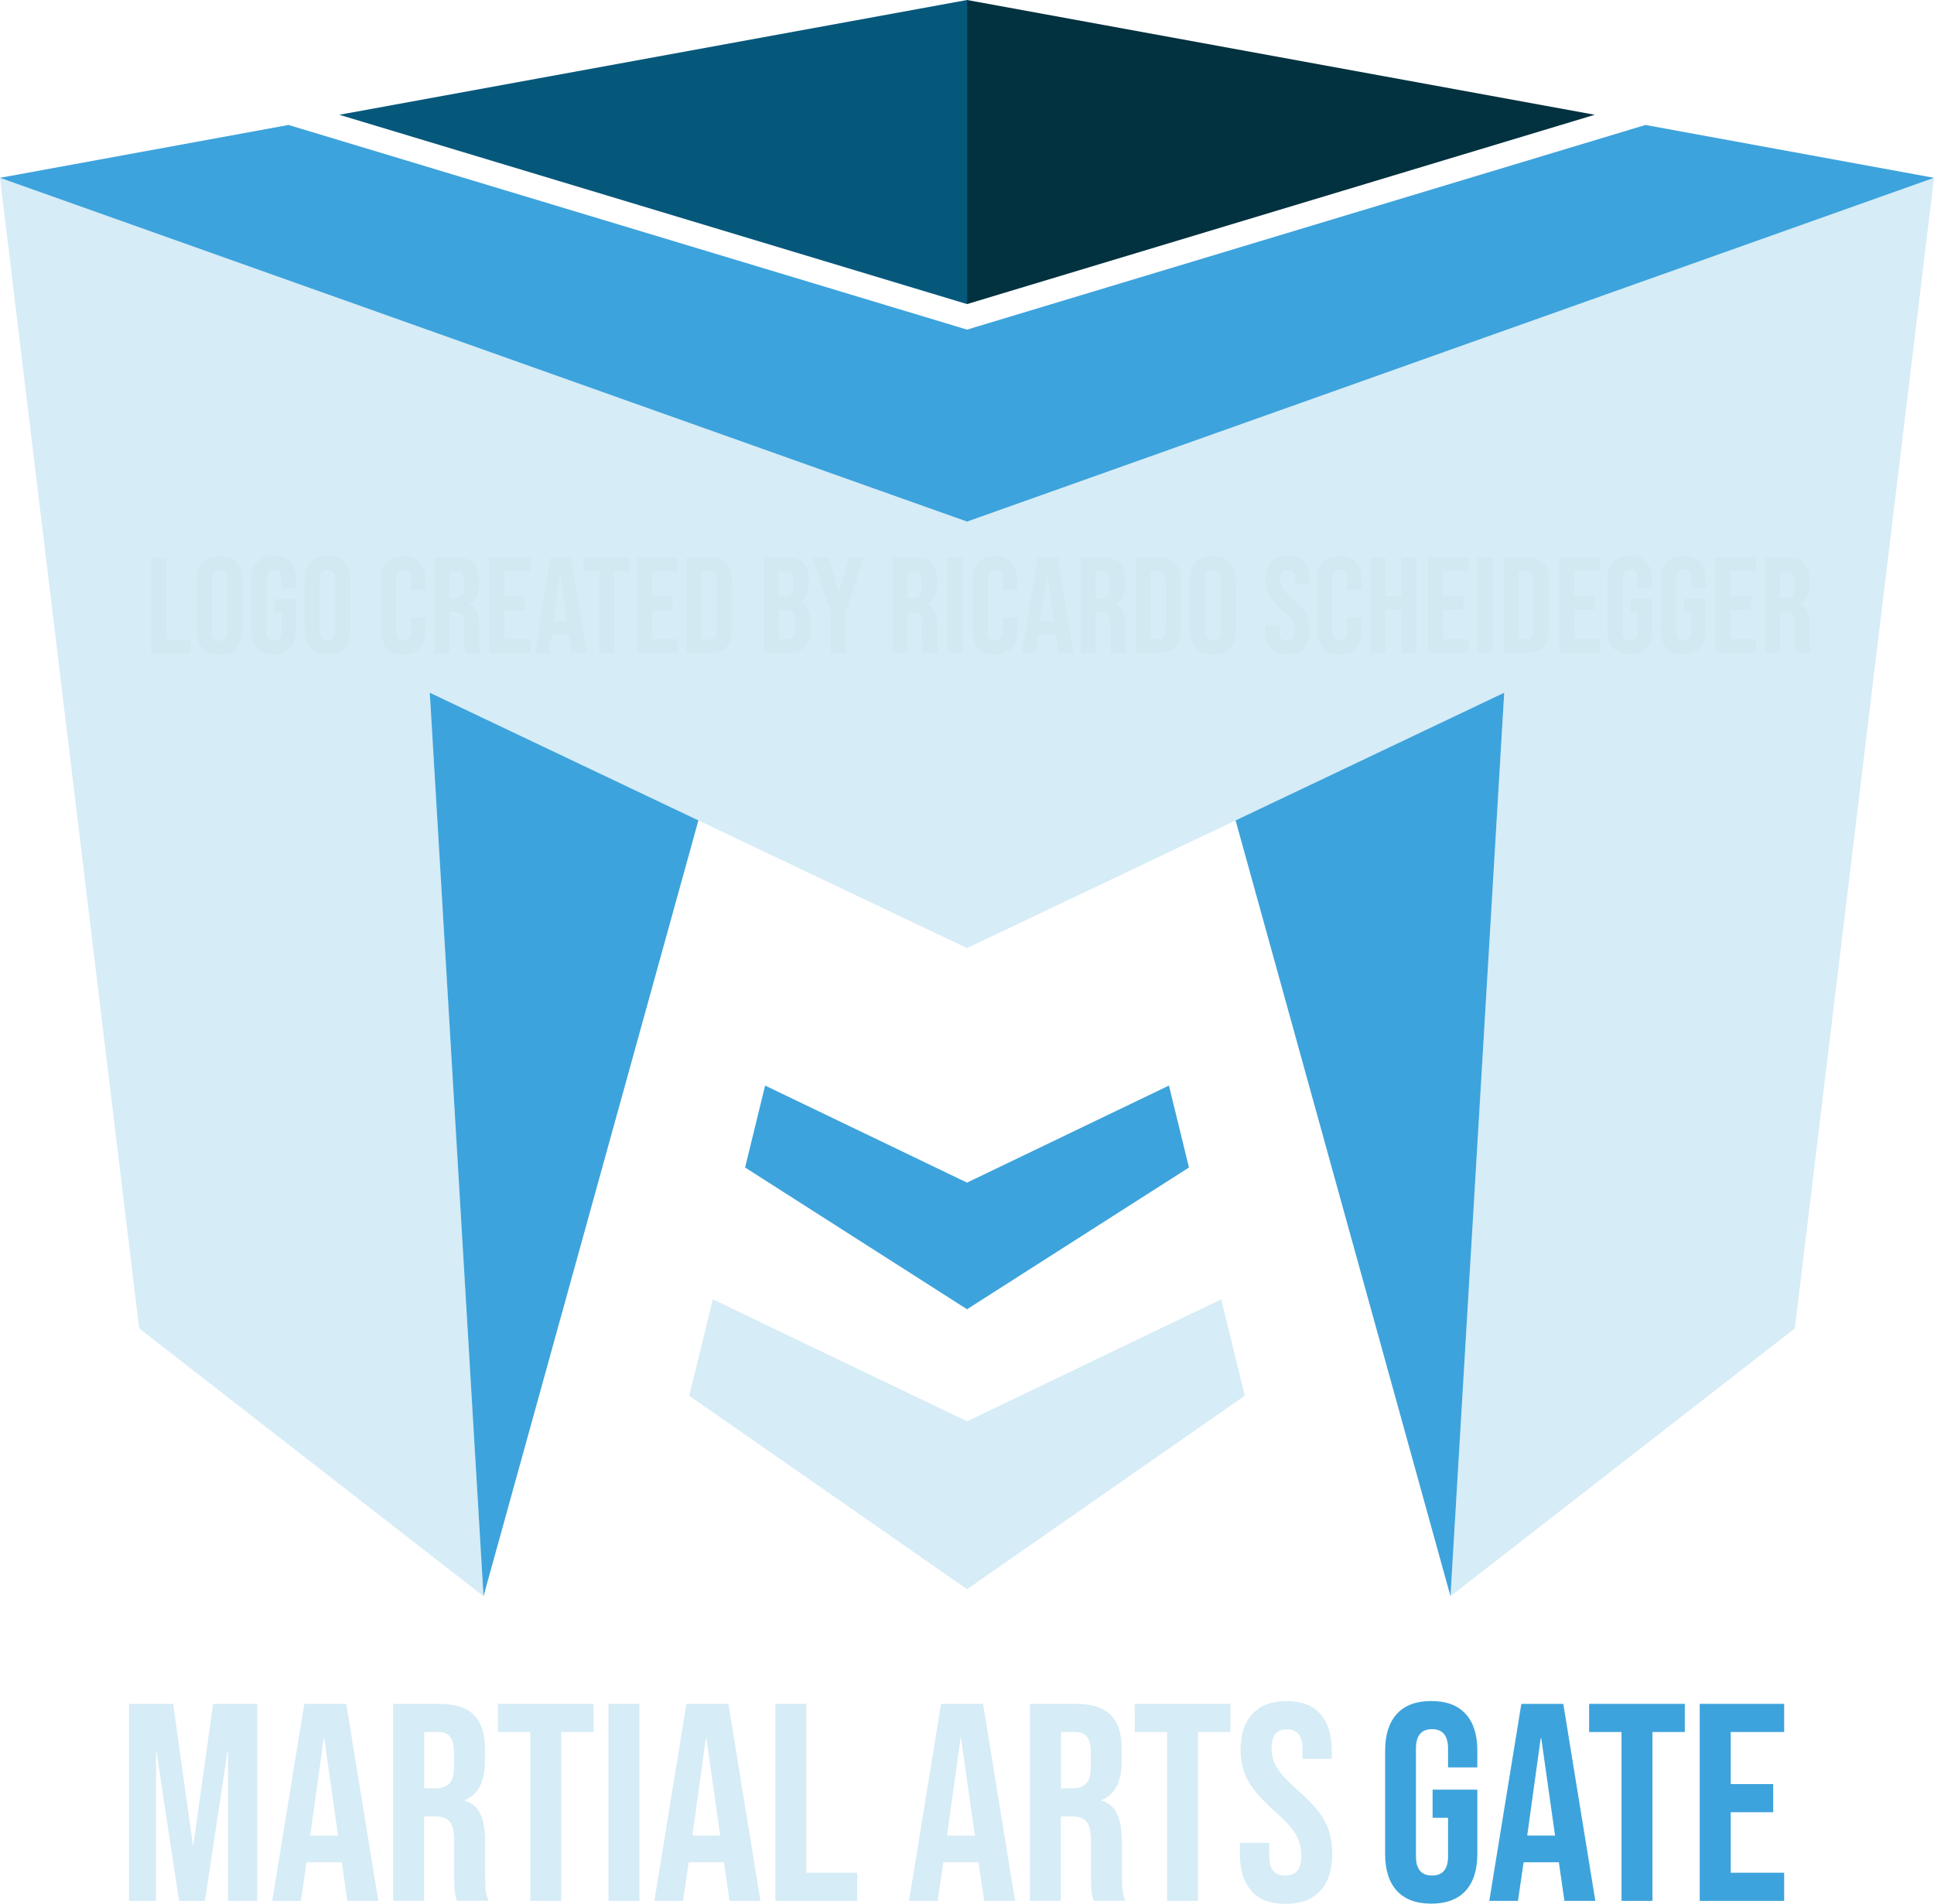 <?xml version="1.0" encoding="UTF-8"?><svg id="Layer_2" xmlns="http://www.w3.org/2000/svg" viewBox="0 0 326.43 321.28"><defs><style>.cls-1{fill:#3da3dc;}.cls-2{fill:#d2e9f2;}.cls-3{fill:#02313f;}.cls-4{fill:#d6ecf7;}.cls-5{fill:#06587b;}</style></defs><g id="Layer_1-2"><polygon class="cls-5" points="163.22 51.32 57.27 19.37 163.22 0 163.22 51.32"/><polygon class="cls-3" points="163.22 51.32 269.17 19.37 163.22 0 163.22 51.32"/><polygon class="cls-4" points="210.1 235.56 163.22 268.21 116.34 235.56 120.32 219.29 163.22 239.88 206.12 219.29 210.1 235.56"/><polygon class="cls-1" points="200.68 197.04 163.22 220.96 125.76 197.04 129.14 183.21 163.22 199.59 197.3 183.21 200.68 197.04"/><polygon class="cls-4" points="326.43 30.01 302.94 224.19 244.82 269.39 253.89 116.91 208.55 138.46 163.22 160.01 117.88 138.46 72.54 116.91 81.61 269.39 23.49 224.19 0 30.01 163.22 88.03 326.43 30.01"/><polygon class="cls-1" points="326.43 30.01 163.22 88.03 0 30.01 48.7 21.09 163.22 55.63 277.73 21.09 326.43 30.01"/><polygon class="cls-1" points="117.88 138.46 81.61 269.39 72.54 116.91 117.88 138.46"/><polygon class="cls-1" points="253.89 116.91 244.82 269.39 208.55 138.46 253.89 116.91"/><path class="cls-4" d="M21.77,287.56h7.46l3.32,23.79h.1l3.32-23.79h7.46v33.25h-4.94v-25.17h-.1l-3.8,25.17h-4.37l-3.8-25.17h-.09v25.17h-4.56v-33.25Z"/><path class="cls-4" d="M51.36,287.56h7.08l5.41,33.25h-5.22l-.95-6.6v.09h-5.94l-.95,6.51h-4.84l5.41-33.25ZM57.06,309.79l-2.33-16.43h-.09l-2.28,16.43h4.7Z"/><path class="cls-4" d="M66.37,287.56h7.74c2.69,0,4.65.63,5.89,1.88,1.23,1.25,1.85,3.17,1.85,5.77v2.04c0,3.45-1.14,5.64-3.42,6.55v.09c1.27.38,2.16,1.16,2.68,2.33.52,1.17.78,2.74.78,4.7v5.84c0,.95.03,1.72.1,2.3.06.59.22,1.16.47,1.73h-5.32c-.19-.54-.32-1.04-.38-1.52-.06-.47-.1-1.33-.1-2.56v-6.08c0-1.52-.25-2.58-.74-3.18-.49-.6-1.34-.9-2.54-.9h-1.8v14.25h-5.22v-33.25ZM73.5,301.81c1.04,0,1.83-.27,2.35-.81.52-.54.78-1.44.78-2.71v-2.56c0-1.2-.21-2.07-.64-2.61-.43-.54-1.1-.81-2.02-.81h-2.37v9.5h1.9Z"/><path class="cls-4" d="M89.5,292.31h-5.46v-4.75h16.15v4.75h-5.46v28.5h-5.22v-28.5Z"/><path class="cls-4" d="M102.7,287.56h5.22v33.25h-5.22v-33.25Z"/><path class="cls-4" d="M115.86,287.56h7.08l5.41,33.25h-5.22l-.95-6.6v.09h-5.94l-.95,6.51h-4.84l5.41-33.25ZM121.56,309.79l-2.33-16.43h-.09l-2.28,16.43h4.7Z"/><path class="cls-4" d="M130.87,287.56h5.22v28.5h8.6v4.75h-13.82v-33.25Z"/><path class="cls-4" d="M158.84,287.56h7.08l5.41,33.25h-5.22l-.95-6.6v.09h-5.94l-.95,6.51h-4.84l5.41-33.25ZM164.54,309.79l-2.33-16.43h-.09l-2.28,16.43h4.7Z"/><path class="cls-4" d="M173.85,287.56h7.74c2.69,0,4.65.63,5.89,1.88,1.23,1.25,1.85,3.17,1.85,5.77v2.04c0,3.45-1.14,5.64-3.42,6.55v.09c1.27.38,2.16,1.16,2.68,2.33.52,1.17.78,2.74.78,4.7v5.84c0,.95.03,1.72.1,2.3.06.59.22,1.16.47,1.73h-5.32c-.19-.54-.32-1.04-.38-1.52-.06-.47-.1-1.33-.1-2.56v-6.08c0-1.52-.25-2.58-.74-3.18-.49-.6-1.34-.9-2.54-.9h-1.8v14.25h-5.22v-33.25ZM180.98,301.81c1.04,0,1.83-.27,2.35-.81.52-.54.78-1.44.78-2.71v-2.56c0-1.2-.21-2.07-.64-2.61-.43-.54-1.1-.81-2.02-.81h-2.37v9.5h1.9Z"/><path class="cls-4" d="M196.98,292.31h-5.46v-4.75h16.15v4.75h-5.46v28.5h-5.22v-28.5Z"/><path class="cls-4" d="M211.23,319.12c-1.3-1.44-1.95-3.51-1.95-6.2v-1.9h4.94v2.28c0,2.15.9,3.23,2.71,3.23.89,0,1.56-.26,2.02-.78.46-.52.69-1.37.69-2.54,0-1.39-.32-2.62-.95-3.68-.63-1.06-1.8-2.33-3.51-3.82-2.15-1.9-3.66-3.62-4.51-5.15-.85-1.54-1.28-3.27-1.28-5.2,0-2.63.67-4.66,2-6.1,1.33-1.44,3.26-2.16,5.79-2.16s4.39.72,5.68,2.16c1.28,1.44,1.92,3.51,1.92,6.2v1.38h-4.94v-1.71c0-1.14-.22-1.97-.67-2.49-.44-.52-1.09-.78-1.95-.78-1.74,0-2.61,1.06-2.61,3.18,0,1.2.32,2.33.97,3.37.65,1.04,1.83,2.31,3.54,3.8,2.18,1.9,3.69,3.63,4.51,5.18.82,1.55,1.23,3.37,1.23,5.46,0,2.72-.67,4.81-2.02,6.27-1.35,1.46-3.3,2.19-5.87,2.19s-4.45-.72-5.75-2.16Z"/><path class="cls-1" d="M235.78,319.12c-1.33-1.44-1.99-3.51-1.99-6.2v-17.48c0-2.69.67-4.76,1.99-6.2,1.33-1.44,3.26-2.16,5.79-2.16s4.46.72,5.79,2.16c1.33,1.44,1.99,3.51,1.99,6.2v2.85h-4.94v-3.18c0-2.18-.9-3.28-2.71-3.28s-2.71,1.09-2.71,3.28v18.19c0,2.15.9,3.23,2.71,3.23s2.71-1.08,2.71-3.23v-6.51h-2.61v-4.75h7.55v10.88c0,2.69-.67,4.76-1.99,6.2-1.33,1.44-3.26,2.16-5.79,2.16s-4.46-.72-5.79-2.16Z"/><path class="cls-1" d="M256.78,287.56h7.08l5.41,33.25h-5.22l-.95-6.6v.09h-5.94l-.95,6.51h-4.84l5.41-33.25ZM262.47,309.79l-2.33-16.43h-.09l-2.28,16.43h4.7Z"/><path class="cls-1" d="M273.68,292.31h-5.46v-4.75h16.15v4.75h-5.46v28.5h-5.22v-28.5Z"/><path class="cls-1" d="M286.89,287.56h14.25v4.75h-9.02v8.79h7.17v4.75h-7.17v10.21h9.02v4.75h-14.25v-33.25Z"/><path class="cls-2" d="M25.54,94.1h2.53s0,13.82,0,13.82h4.17v2.3s-6.7,0-6.7,0v-16.13Z"/><path class="cls-2" d="M34.18,109.39c-.66-.71-.99-1.71-.99-3v-8.48c0-1.29.33-2.29.99-3,.66-.71,1.61-1.06,2.86-1.06s2.2.35,2.86,1.06c.66.71.99,1.71.99,3v8.48c0,1.29-.33,2.29-.99,3s-1.61,1.06-2.86,1.06-2.2-.35-2.86-1.06ZM38.35,106.56v-8.8c0-1.06-.44-1.59-1.31-1.59s-1.31.53-1.31,1.59v8.8c0,1.06.44,1.59,1.31,1.59s1.31-.53,1.31-1.59Z"/><path class="cls-2" d="M43.37,109.4c-.65-.7-.97-1.7-.97-3.01v-8.48c0-1.31.32-2.31.97-3.01.65-.7,1.58-1.05,2.81-1.05s2.17.35,2.81,1.05c.65.7.97,1.7.97,3.01v1.38s-2.4,0-2.4,0v-1.54c0-1.06-.44-1.59-1.31-1.59s-1.31.53-1.31,1.59v8.82c0,1.04.44,1.57,1.31,1.57s1.31-.52,1.31-1.57v-3.16h-1.27v-2.3s3.66,0,3.66,0v5.28c0,1.31-.32,2.31-.97,3.01-.65.7-1.58,1.05-2.81,1.05s-2.17-.35-2.81-1.05Z"/><path class="cls-2" d="M52.41,109.39c-.66-.71-.99-1.71-.99-3v-8.48c0-1.29.33-2.29.99-3,.66-.71,1.61-1.06,2.86-1.06,1.24,0,2.2.35,2.86,1.06.66.71.99,1.71.99,3v8.48c0,1.29-.33,2.29-.99,3s-1.61,1.06-2.86,1.06c-1.24,0-2.2-.35-2.86-1.06ZM56.57,106.55v-8.8c0-1.06-.44-1.59-1.31-1.59-.88,0-1.31.53-1.31,1.59v8.8c0,1.06.44,1.59,1.31,1.59.88,0,1.31-.53,1.31-1.59Z"/><path class="cls-2" d="M65.29,109.41c-.64-.69-.96-1.67-.96-2.93v-8.66c0-1.26.32-2.24.95-2.93.64-.69,1.56-1.04,2.78-1.04,1.21,0,2.14.34,2.78,1.04.64.69.96,1.67.96,2.93v1.7s-2.4,0-2.4,0v-1.87c0-1-.42-1.5-1.27-1.5-.84,0-1.27.5-1.27,1.5v9.01c0,.98.42,1.47,1.27,1.47.84,0,1.27-.49,1.27-1.48v-2.46s2.4,0,2.4,0v2.28c0,1.26-.32,2.24-.96,2.93-.64.69-1.56,1.04-2.78,1.04-1.21,0-2.14-.35-2.78-1.04Z"/><path class="cls-2" d="M73.32,94.09h3.76c1.31,0,2.26.3,2.86.91.6.61.9,1.54.9,2.8v.99c0,1.67-.55,2.73-1.66,3.18v.05c.61.18,1.05.56,1.3,1.13s.38,1.33.38,2.28v2.83c0,.46.02.83.05,1.12.03.28.11.56.23.84h-2.58c-.09-.26-.15-.51-.18-.74-.03-.23-.05-.64-.05-1.24v-2.95c0-.74-.12-1.25-.36-1.54-.24-.29-.65-.44-1.23-.44h-.88v6.91s-2.53,0-2.53,0v-16.13ZM76.78,101c.51,0,.89-.13,1.14-.39.25-.26.38-.7.38-1.31v-1.24c0-.58-.1-1.01-.31-1.27-.21-.26-.53-.39-.98-.39h-1.15v4.61h.92Z"/><path class="cls-2" d="M82.6,94.09h6.91s0,2.3,0,2.3h-4.38s0,4.26,0,4.26h3.48v2.3s-3.48,0-3.48,0v4.95s4.38,0,4.38,0v2.3s-6.91,0-6.91,0v-16.13Z"/><path class="cls-2" d="M92.93,94.09h3.43s2.63,16.12,2.63,16.12h-2.53l-.46-3.2v.05h-2.88l-.46,3.16h-2.35l2.62-16.13ZM95.69,104.87l-1.13-7.97h-.05l-1.1,7.97h2.28Z"/><path class="cls-2" d="M101.13,96.39h-2.65v-2.3s7.83,0,7.83,0v2.3s-2.65,0-2.65,0v13.82s-2.53,0-2.53,0v-13.82Z"/><path class="cls-2" d="M107.53,94.08h6.91s0,2.3,0,2.3h-4.38v4.26h3.48v2.3s-3.48,0-3.48,0v4.95h4.38v2.3s-6.91,0-6.91,0v-16.13Z"/><path class="cls-2" d="M115.89,94.08h3.87c1.26,0,2.2.34,2.83,1.01.63.68.94,1.67.94,2.97v8.16c0,1.31-.31,2.3-.94,2.97-.63.68-1.57,1.01-2.83,1.01h-3.87s0-16.12,0-16.12ZM119.72,107.91c.41,0,.73-.12.96-.37.22-.25.33-.65.33-1.2v-8.39c0-.55-.11-.95-.34-1.2-.22-.25-.54-.37-.96-.37h-1.29v11.52h1.29Z"/><path class="cls-2" d="M128.93,94.08h3.82c1.31,0,2.26.3,2.86.91.6.61.9,1.54.9,2.8v.65c0,.83-.13,1.5-.4,2.03-.27.52-.68.9-1.23,1.13v.05c1.26.43,1.89,1.55,1.89,3.36v1.38c0,1.24-.33,2.19-.98,2.84-.65.65-1.61.98-2.87.98h-3.99s0-16.12,0-16.12ZM132.46,100.65c.51,0,.89-.13,1.14-.39.25-.26.38-.7.38-1.31v-.9c0-.58-.1-1.01-.31-1.27-.21-.26-.53-.39-.98-.39h-1.22v4.26h.99ZM132.92,107.9c.45,0,.78-.12.99-.36.21-.24.32-.65.32-1.23v-1.41c0-.74-.13-1.25-.38-1.53s-.67-.43-1.26-.43h-1.13v4.95h1.45Z"/><path class="cls-2" d="M140.2,103.34l-3.07-9.26h2.7l1.73,5.92h.05l1.73-5.92h2.46s-3.06,9.26-3.06,9.26v6.87s-2.53,0-2.53,0v-6.87Z"/><path class="cls-2" d="M150.63,94.08h3.76c1.31,0,2.26.3,2.86.91.6.61.9,1.54.9,2.8v.99c0,1.67-.55,2.74-1.66,3.18v.05c.61.18,1.05.56,1.3,1.13.25.57.38,1.33.38,2.28v2.83c0,.46.02.83.05,1.12.03.28.11.56.23.84h-2.58c-.09-.26-.15-.51-.18-.74-.03-.23-.05-.64-.05-1.24v-2.95c0-.74-.12-1.25-.36-1.54-.24-.29-.65-.44-1.23-.44h-.88v6.91s-2.53,0-2.53,0v-16.13ZM154.09,100.99c.51,0,.89-.13,1.14-.39.25-.26.38-.7.38-1.31v-1.24c0-.58-.1-1.01-.31-1.27-.21-.26-.53-.39-.98-.39h-1.15v4.61h.92Z"/><path class="cls-2" d="M159.92,94.08h2.53v16.13s-2.53,0-2.53,0v-16.13Z"/><path class="cls-2" d="M165.14,109.4c-.64-.69-.96-1.67-.96-2.92v-8.66c0-1.26.32-2.24.95-2.93.64-.69,1.56-1.04,2.78-1.04s2.14.35,2.78,1.04c.64.69.96,1.67.96,2.92v1.7s-2.4,0-2.4,0v-1.87c0-1-.42-1.5-1.27-1.5s-1.27.5-1.27,1.5v9.01c0,.98.42,1.47,1.27,1.47s1.27-.49,1.27-1.47v-2.46s2.4,0,2.4,0v2.28c0,1.26-.32,2.24-.96,2.93s-1.56,1.04-2.78,1.04-2.14-.35-2.78-1.04Z"/><path class="cls-2" d="M175.12,94.08h3.43s2.63,16.12,2.63,16.12h-2.53l-.46-3.2v.05h-2.88s-.46,3.16-.46,3.16h-2.35l2.62-16.13ZM177.89,104.86l-1.13-7.97h-.05l-1.1,7.97h2.28Z"/><path class="cls-2" d="M182.4,94.07h3.76c1.31,0,2.26.3,2.86.91.6.61.9,1.54.9,2.8v.99c0,1.67-.55,2.73-1.66,3.18v.05c.61.18,1.05.56,1.3,1.13s.38,1.33.38,2.28v2.83c0,.46.02.83.05,1.12.03.28.11.56.23.84h-2.58c-.09-.26-.15-.51-.18-.74-.03-.23-.05-.64-.05-1.24v-2.95c0-.74-.12-1.25-.36-1.54-.24-.29-.65-.44-1.23-.44h-.88s0,6.91,0,6.91h-2.53v-16.13ZM185.86,100.98c.51,0,.89-.13,1.14-.39.25-.26.38-.7.38-1.31v-1.24c0-.58-.1-1.01-.31-1.27-.21-.26-.53-.39-.98-.39h-1.15s0,4.61,0,4.61h.92Z"/><path class="cls-2" d="M191.68,94.07h3.87c1.26,0,2.2.34,2.83,1.01.63.67.94,1.67.94,2.97v8.16c0,1.31-.31,2.3-.94,2.97-.63.68-1.57,1.01-2.83,1.01h-3.87s0-16.12,0-16.12ZM195.51,107.89c.41,0,.73-.12.96-.37.22-.25.33-.65.33-1.2v-8.39c0-.55-.11-.95-.34-1.2-.22-.25-.54-.37-.96-.37h-1.29v11.52h1.29Z"/><path class="cls-2" d="M201.85,109.37c-.66-.71-.99-1.71-.99-3v-8.48c0-1.29.33-2.29.99-3,.66-.71,1.61-1.06,2.86-1.06,1.24,0,2.2.35,2.86,1.06.66.71.99,1.71.99,3v8.48c0,1.29-.33,2.29-.99,3s-1.61,1.06-2.86,1.06c-1.24,0-2.2-.35-2.86-1.06ZM206.02,106.53v-8.8c0-1.06-.44-1.59-1.31-1.59-.88,0-1.31.53-1.31,1.59v8.8c0,1.06.44,1.59,1.31,1.59.88,0,1.31-.53,1.31-1.59Z"/><path class="cls-2" d="M214.45,109.38c-.63-.7-.94-1.7-.94-3.01v-.92h2.4v1.11c0,1.04.44,1.57,1.31,1.57.43,0,.76-.13.98-.38.22-.25.33-.66.33-1.23,0-.68-.15-1.27-.46-1.79-.31-.51-.88-1.13-1.71-1.85-1.04-.92-1.77-1.75-2.19-2.5s-.62-1.59-.62-2.52c0-1.27.32-2.26.97-2.96.64-.7,1.58-1.05,2.81-1.05s2.13.35,2.75,1.05c.62.7.93,1.7.93,3.01v.67s-2.4,0-2.4,0v-.83c0-.55-.11-.96-.32-1.21-.21-.25-.53-.38-.94-.38-.84,0-1.27.51-1.27,1.54,0,.58.16,1.13.47,1.64s.89,1.12,1.72,1.84c1.06.92,1.79,1.76,2.19,2.51.4.75.6,1.64.6,2.65,0,1.32-.33,2.33-.98,3.04-.65.71-1.6,1.06-2.85,1.06s-2.16-.35-2.79-1.05Z"/><path class="cls-2" d="M223.31,109.39c-.64-.69-.96-1.67-.96-2.93v-8.66c0-1.26.32-2.24.95-2.93.64-.69,1.56-1.04,2.78-1.04,1.21,0,2.14.35,2.78,1.04.64.69.96,1.67.96,2.93v1.7s-2.4,0-2.4,0v-1.87c0-1-.42-1.5-1.27-1.5-.84,0-1.27.5-1.27,1.5v9.01c0,.98.42,1.47,1.27,1.47.84,0,1.27-.49,1.27-1.47v-2.46s2.4,0,2.4,0v2.28c0,1.26-.32,2.24-.96,2.93-.64.69-1.56,1.04-2.78,1.04-1.21,0-2.14-.34-2.78-1.04Z"/><path class="cls-2" d="M231.33,94.07h2.53s0,6.56,0,6.56h2.72v-6.57s2.53,0,2.53,0v16.13s-2.53,0-2.53,0v-7.26h-2.72v7.26s-2.53,0-2.53,0v-16.13Z"/><path class="cls-2" d="M241.01,94.07h6.91s0,2.3,0,2.3h-4.38s0,4.26,0,4.26h3.48s0,2.3,0,2.3h-3.48s0,4.95,0,4.95h4.38s0,2.3,0,2.3h-6.91s0-16.12,0-16.12Z"/><path class="cls-2" d="M249.37,94.06h2.53v16.13s-2.53,0-2.53,0v-16.13Z"/><path class="cls-2" d="M253.79,94.06h3.87c1.26,0,2.2.34,2.83,1.01.63.68.94,1.67.94,2.97v8.16c0,1.31-.31,2.3-.94,2.97-.63.68-1.57,1.01-2.83,1.01h-3.87v-16.13ZM257.62,107.89c.41,0,.73-.12.96-.37.22-.25.33-.65.33-1.2v-8.39c0-.55-.11-.95-.34-1.2-.22-.25-.54-.37-.96-.37h-1.29v11.52h1.29Z"/><path class="cls-2" d="M263.15,94.06h6.91s0,2.3,0,2.3h-4.38s0,4.26,0,4.26h3.48s0,2.3,0,2.3h-3.48s0,4.95,0,4.95h4.38s0,2.3,0,2.3h-6.91s0-16.12,0-16.12Z"/><path class="cls-2" d="M272.29,109.37c-.65-.7-.97-1.7-.97-3.01v-8.48c0-1.31.32-2.31.97-3.01.65-.7,1.58-1.05,2.81-1.05,1.23,0,2.17.35,2.81,1.05.65.7.97,1.7.97,3.01v1.38s-2.4,0-2.4,0v-1.54c0-1.06-.44-1.59-1.31-1.59s-1.31.53-1.31,1.59v8.82c0,1.04.44,1.57,1.31,1.57s1.31-.52,1.31-1.57v-3.16h-1.27v-2.3s3.66,0,3.66,0v5.28c0,1.31-.32,2.31-.97,3.01-.65.7-1.58,1.05-2.81,1.05-1.23,0-2.17-.35-2.81-1.05Z"/><path class="cls-2" d="M281.3,109.37c-.65-.7-.97-1.7-.97-3.01v-8.48c0-1.31.32-2.31.97-3.01s1.58-1.05,2.81-1.05,2.17.35,2.81,1.05c.65.7.97,1.7.97,3v1.38s-2.4,0-2.4,0v-1.54c0-1.06-.44-1.59-1.31-1.59s-1.31.53-1.31,1.59v8.82c0,1.04.44,1.57,1.31,1.57s1.31-.52,1.31-1.57v-3.16h-1.27v-2.3s3.66,0,3.66,0v5.28c0,1.31-.32,2.31-.97,3.01-.65.7-1.58,1.05-2.81,1.05s-2.17-.35-2.81-1.05Z"/><path class="cls-2" d="M289.52,94.06h6.91s0,2.3,0,2.3h-4.38s0,4.26,0,4.26h3.48s0,2.3,0,2.3h-3.48s0,4.95,0,4.95h4.38s0,2.3,0,2.3h-6.91s0-16.12,0-16.12Z"/><path class="cls-2" d="M297.89,94.06h3.76c1.31,0,2.26.3,2.86.91.6.61.9,1.54.9,2.8v.99c0,1.67-.55,2.73-1.66,3.18v.05c.61.18,1.05.56,1.3,1.13s.38,1.33.38,2.28v2.83c0,.46.02.83.05,1.12.03.28.11.56.23.84h-2.58c-.09-.26-.15-.51-.18-.74-.03-.23-.05-.64-.05-1.24v-2.95c0-.74-.12-1.25-.36-1.54-.24-.29-.65-.44-1.23-.44h-.88v6.91s-2.53,0-2.53,0v-16.13ZM301.34,100.97c.51,0,.89-.13,1.14-.39.25-.26.38-.7.38-1.31v-1.24c0-.58-.1-1.01-.31-1.27-.21-.26-.53-.39-.98-.39h-1.15s0,4.61,0,4.61h.92Z"/></g></svg>
